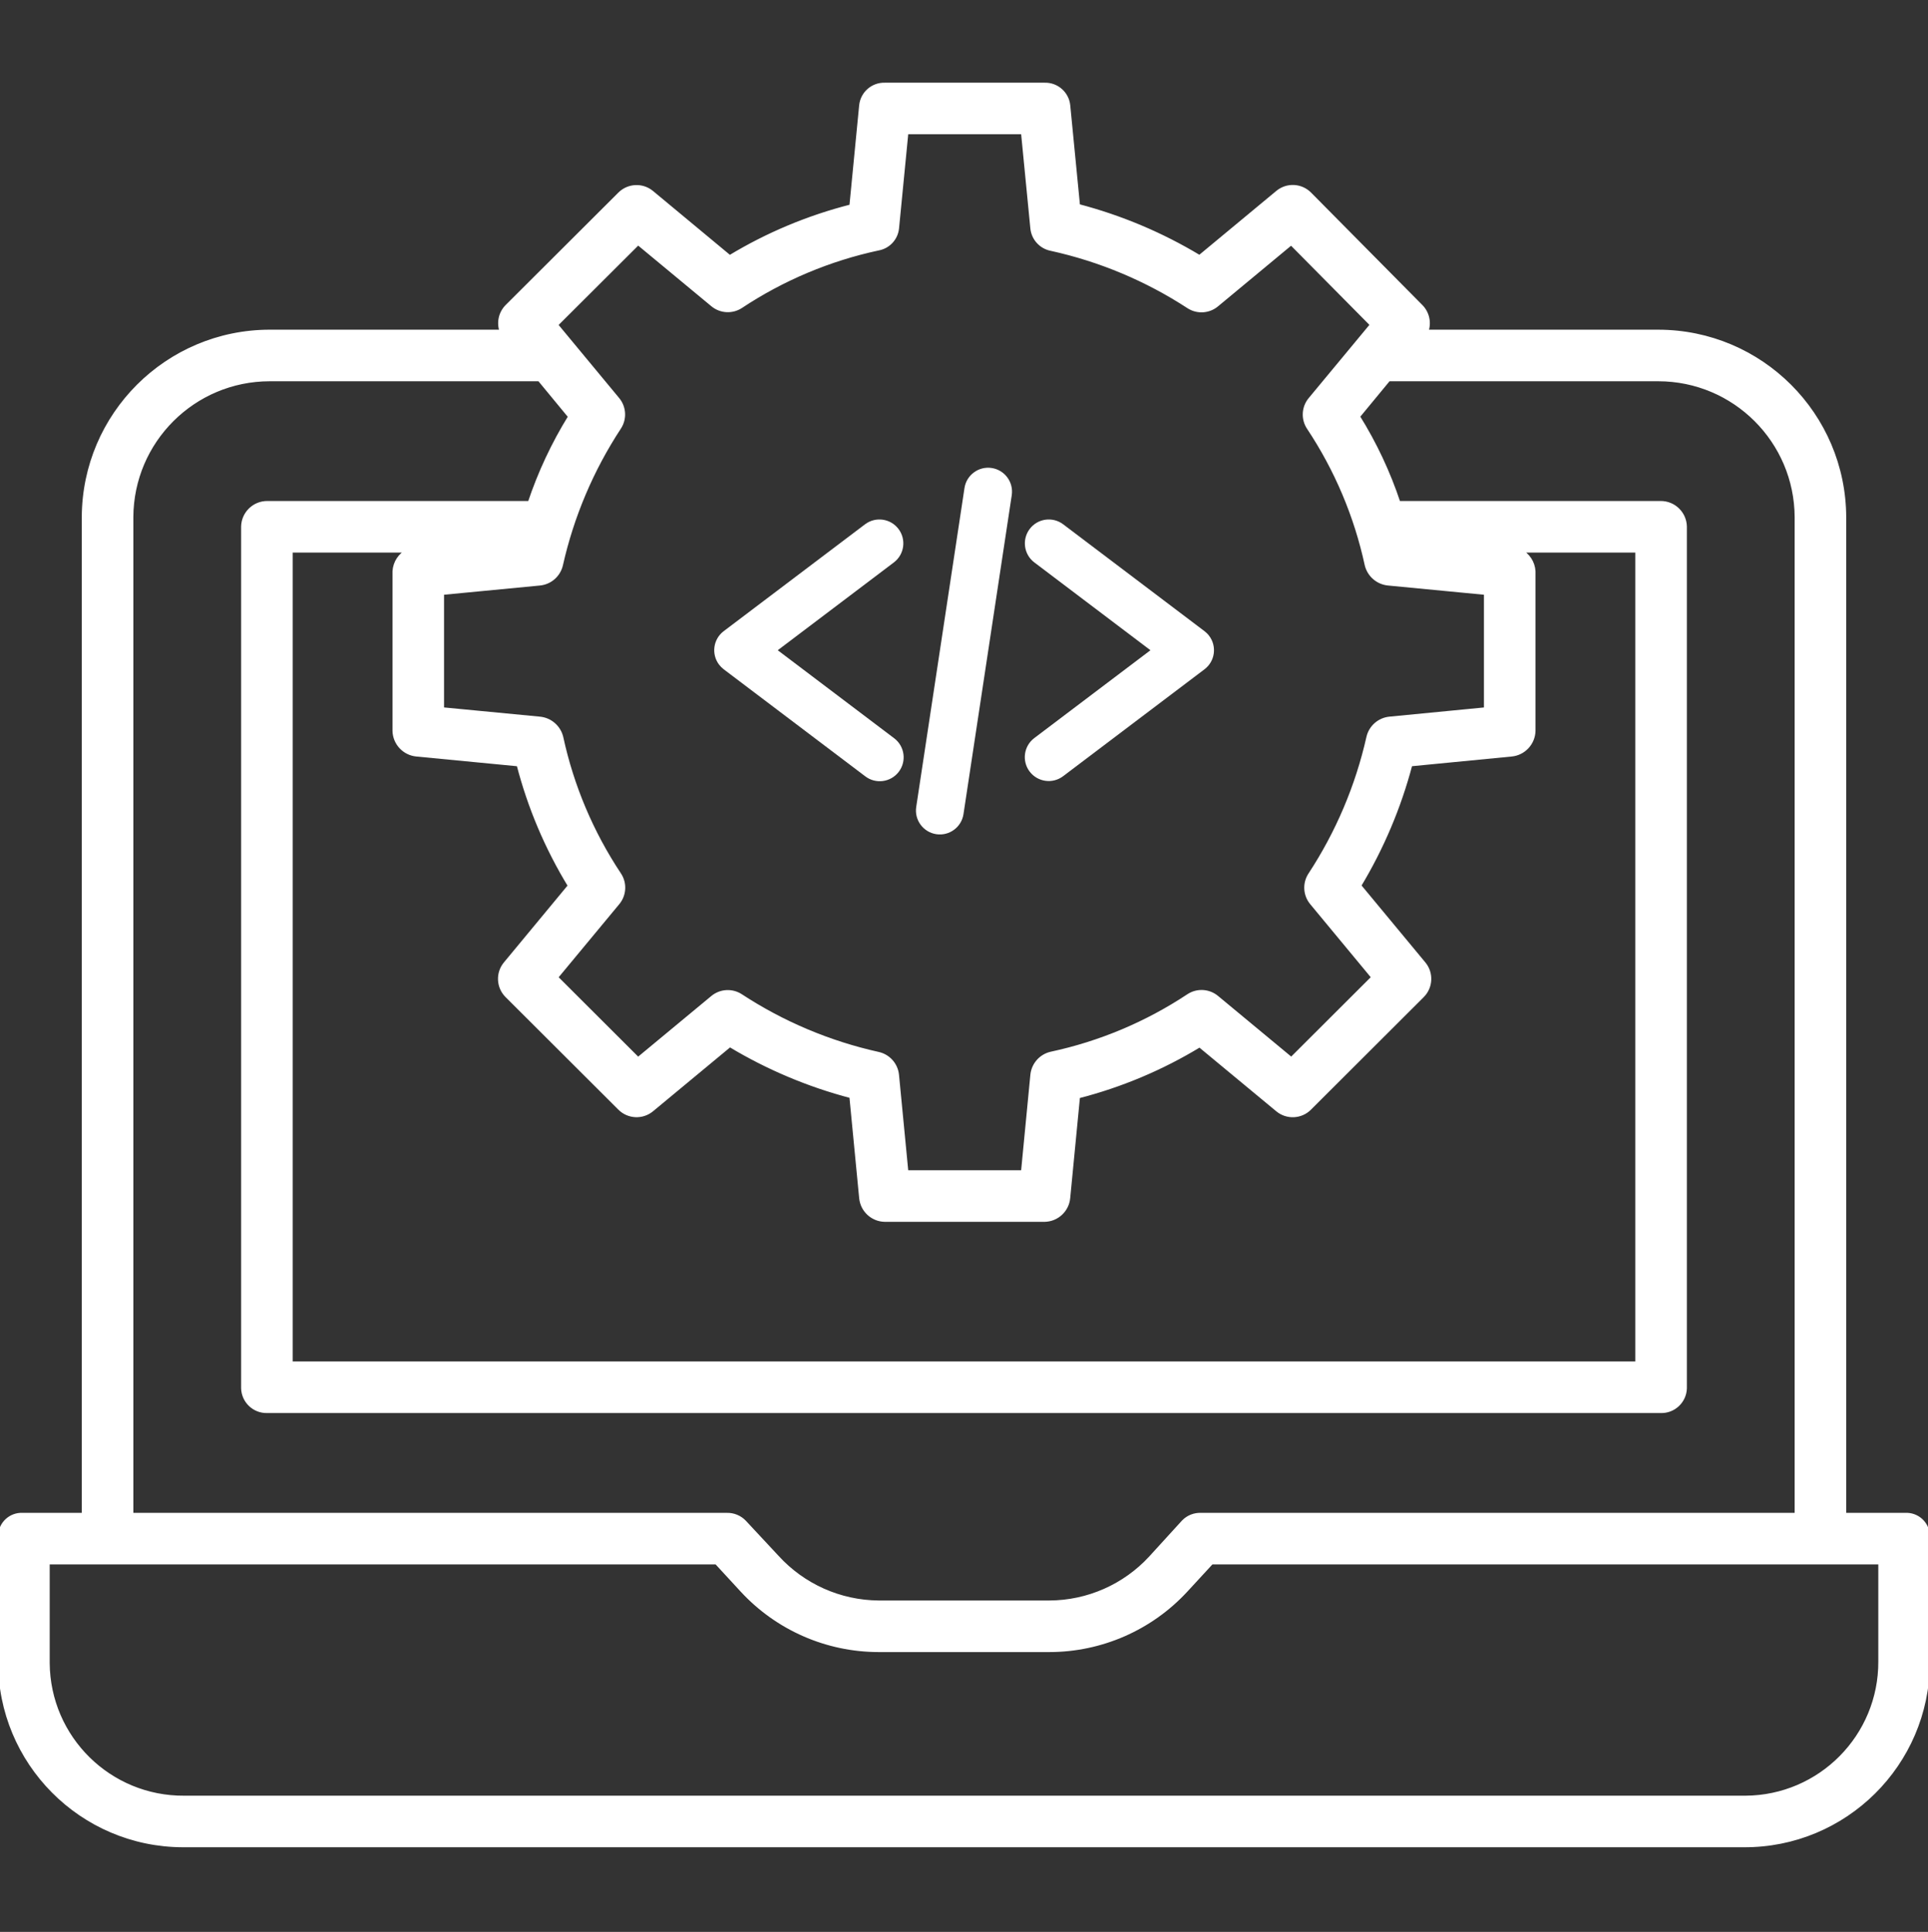 <svg width="512" height="513" viewBox="0 0 512 513" fill="none" xmlns="http://www.w3.org/2000/svg">
<rect x="0" y="0" width="512" height="513" fill="#333333" stroke="none"/>
<g clip-path="url(#clip0_79_34)">
<path d="M505.979 402.224H489.781V137.342C489.693 110.115 467.615 88.08 440.387 88.047H378.814C379.672 85.737 379.12 83.139 377.397 81.377L347.82 51.498C345.506 49.16 341.791 48.977 339.259 51.075L318.547 68.256C308.508 62.21 297.654 57.634 286.317 54.667L283.716 27.989C283.381 24.775 280.624 22.364 277.394 22.46H234.975C231.746 22.367 228.993 24.779 228.658 27.99L226.054 54.77C214.689 57.653 203.814 62.204 193.784 68.275L173.108 51.108C170.591 49.015 166.894 49.179 164.573 51.488L134.628 81.353C132.887 83.113 132.325 85.724 133.187 88.045H71.619C44.389 88.074 22.306 110.11 22.218 137.34V402.222H6.02C2.853 402.068 0.16 404.511 0.006 407.678C-0.002 407.841 -0.002 408.005 0.003 408.168V441.167C-0.088 468.057 21.637 489.931 48.527 490.022H48.937H463.061C489.951 490.157 511.86 468.468 511.995 441.577C511.996 441.441 511.996 441.303 511.995 441.167V408.168C512.111 404.999 509.637 402.335 506.468 402.219C506.305 402.214 506.142 402.215 505.979 402.224ZM169.449 64.543L189.231 80.939C191.384 82.725 194.451 82.89 196.784 81.347C207.878 73.997 220.253 68.794 233.266 66.008C235.94 65.519 237.97 63.323 238.249 60.619L240.733 35.154H271.631L274.119 60.62C274.392 63.351 276.421 65.582 279.114 66.113C292.122 68.969 304.503 74.164 315.655 81.445C317.988 82.932 321.014 82.738 323.137 80.965L342.888 64.577L364.333 86.236L347.919 106.028C346.131 108.185 345.969 111.259 347.52 113.592C354.883 124.664 360.105 137.02 362.915 150.016C363.577 152.731 365.892 154.727 368.675 154.983L394.576 157.472V188.315L369.034 190.797C366.283 191.059 364.004 193.047 363.371 195.737C360.448 208.736 355.204 221.101 347.894 232.239C346.373 234.563 346.54 237.605 348.305 239.75L364.686 259.521L342.921 281.237L323.139 264.841C320.986 263.055 317.918 262.889 315.585 264.433C304.491 271.783 292.117 276.986 279.103 279.772C276.386 280.399 274.379 282.696 274.118 285.472L271.63 311.25H240.732L238.244 285.473C237.981 282.706 235.963 280.424 233.249 279.824C220.238 276.939 207.857 271.718 196.708 264.415C194.384 262.916 191.357 263.094 189.226 264.855L169.444 281.251L147.683 259.532L164.079 239.762C165.868 237.604 166.03 234.529 164.478 232.195C157.115 221.122 151.893 208.767 149.083 195.769C148.422 193.051 146.108 191.054 143.323 190.797L117.421 188.309V157.473L143.322 154.984C146.076 154.725 148.357 152.737 148.991 150.044C151.915 137.045 157.158 124.679 164.468 113.54C165.989 111.216 165.822 108.174 164.056 106.029L147.674 86.258L169.449 64.543ZM110.634 200.39L137.672 202.998C140.609 214.35 145.207 225.205 151.318 235.212L134.204 255.877C132.114 258.404 132.292 262.108 134.618 264.421L164.569 294.306C166.887 296.621 170.585 296.791 173.106 294.7L193.821 277.526C203.861 283.572 214.714 288.148 226.052 291.115L228.657 318.104C228.963 321.377 231.685 323.895 234.971 323.945H277.39C280.678 323.896 283.402 321.378 283.707 318.104L286.312 291.169C297.678 288.258 308.551 283.68 318.576 277.584L339.25 294.712C341.772 296.799 345.468 296.627 347.784 294.312L377.729 264.424C380.051 262.107 380.225 258.404 378.132 255.879L360.973 235.184C367.015 225.156 371.598 214.317 374.582 202.995L401.366 200.391C404.653 200.09 407.19 197.373 407.269 194.074V151.712C407.135 149.36 405.742 147.264 403.625 146.229H434.773V362.028H77.225V146.228H108.373C106.256 147.263 104.863 149.359 104.729 151.711V194.073C104.806 197.372 107.347 200.089 110.634 200.39ZM34.912 137.342C34.991 117.123 51.392 100.766 71.612 100.741H143.227L151.381 110.624C146.931 117.82 143.328 125.508 140.646 133.534H71.046C67.521 133.487 64.616 136.285 64.531 139.809V368.651C64.635 372.108 67.522 374.827 70.979 374.722C71.001 374.721 71.023 374.721 71.047 374.72H440.953C444.409 374.861 447.324 372.174 447.466 368.719C447.467 368.697 447.468 368.675 447.468 368.651V139.809C447.382 136.285 444.477 133.487 440.953 133.534H371.41C368.739 125.489 365.122 117.788 360.638 110.595L368.771 100.741H440.387C460.608 100.764 477.009 117.122 477.089 137.342V402.224H318.96C317.214 402.149 315.517 402.82 314.293 404.069L305.583 413.616C298.662 421.144 288.919 425.449 278.693 425.497H233.312C223.073 425.411 213.333 421.071 206.422 413.516L197.712 404.168C196.499 402.891 194.802 402.186 193.041 402.225H34.912V137.342ZM499.302 441.173C499.398 461.046 483.367 477.234 463.493 477.33C463.349 477.331 463.205 477.331 463.061 477.33H48.938C29.065 477.472 12.84 461.477 12.698 441.605C12.697 441.46 12.697 441.314 12.698 441.169V414.918H190.258L197.084 422.323C206.422 432.426 219.55 438.177 233.307 438.191H278.688C292.448 438.179 305.58 432.428 314.921 422.323L321.746 414.918H499.302V441.173Z" fill="white" stroke="white" stroke-miterlimit="10"/>
<path d="M192.191 177.725L229.737 206.116C232.506 208.264 236.493 207.761 238.642 204.99C240.79 202.22 240.287 198.234 237.516 196.085C237.475 196.053 237.433 196.022 237.391 195.991L206.54 172.663L237.391 149.335C240.178 147.209 240.715 143.226 238.588 140.44C236.474 137.67 232.523 137.121 229.735 139.21L192.189 167.597C189.393 169.712 188.841 173.692 190.956 176.488C191.308 176.954 191.724 177.369 192.189 177.721L192.191 177.725Z" fill="white"/>
<path d="M273.433 204.881C275.547 207.674 279.524 208.226 282.319 206.115L319.866 177.724C322.662 175.609 323.214 171.629 321.099 168.833C320.747 168.366 320.331 167.952 319.866 167.6L282.319 139.209C279.514 137.107 275.536 137.676 273.433 140.482C271.343 143.27 271.892 147.223 274.663 149.335L305.515 172.663L274.663 195.991C271.868 198.107 271.318 202.087 273.433 204.881Z" fill="white"/>
<path d="M248.637 221.509C252.102 222.034 255.338 219.649 255.863 216.184L268.68 131.501C269.206 128.036 266.822 124.8 263.356 124.273C259.891 123.747 256.655 126.131 256.129 129.597L243.311 214.279C242.784 217.744 245.165 220.981 248.631 221.508C248.633 221.507 248.635 221.507 248.637 221.509Z" fill="white"/>
</g>
<defs>
<clipPath id="clip0_79_34">
<rect width="512" height="512" fill="white" transform="translate(0 0.241)"/>
</clipPath>
</defs>
</svg>
